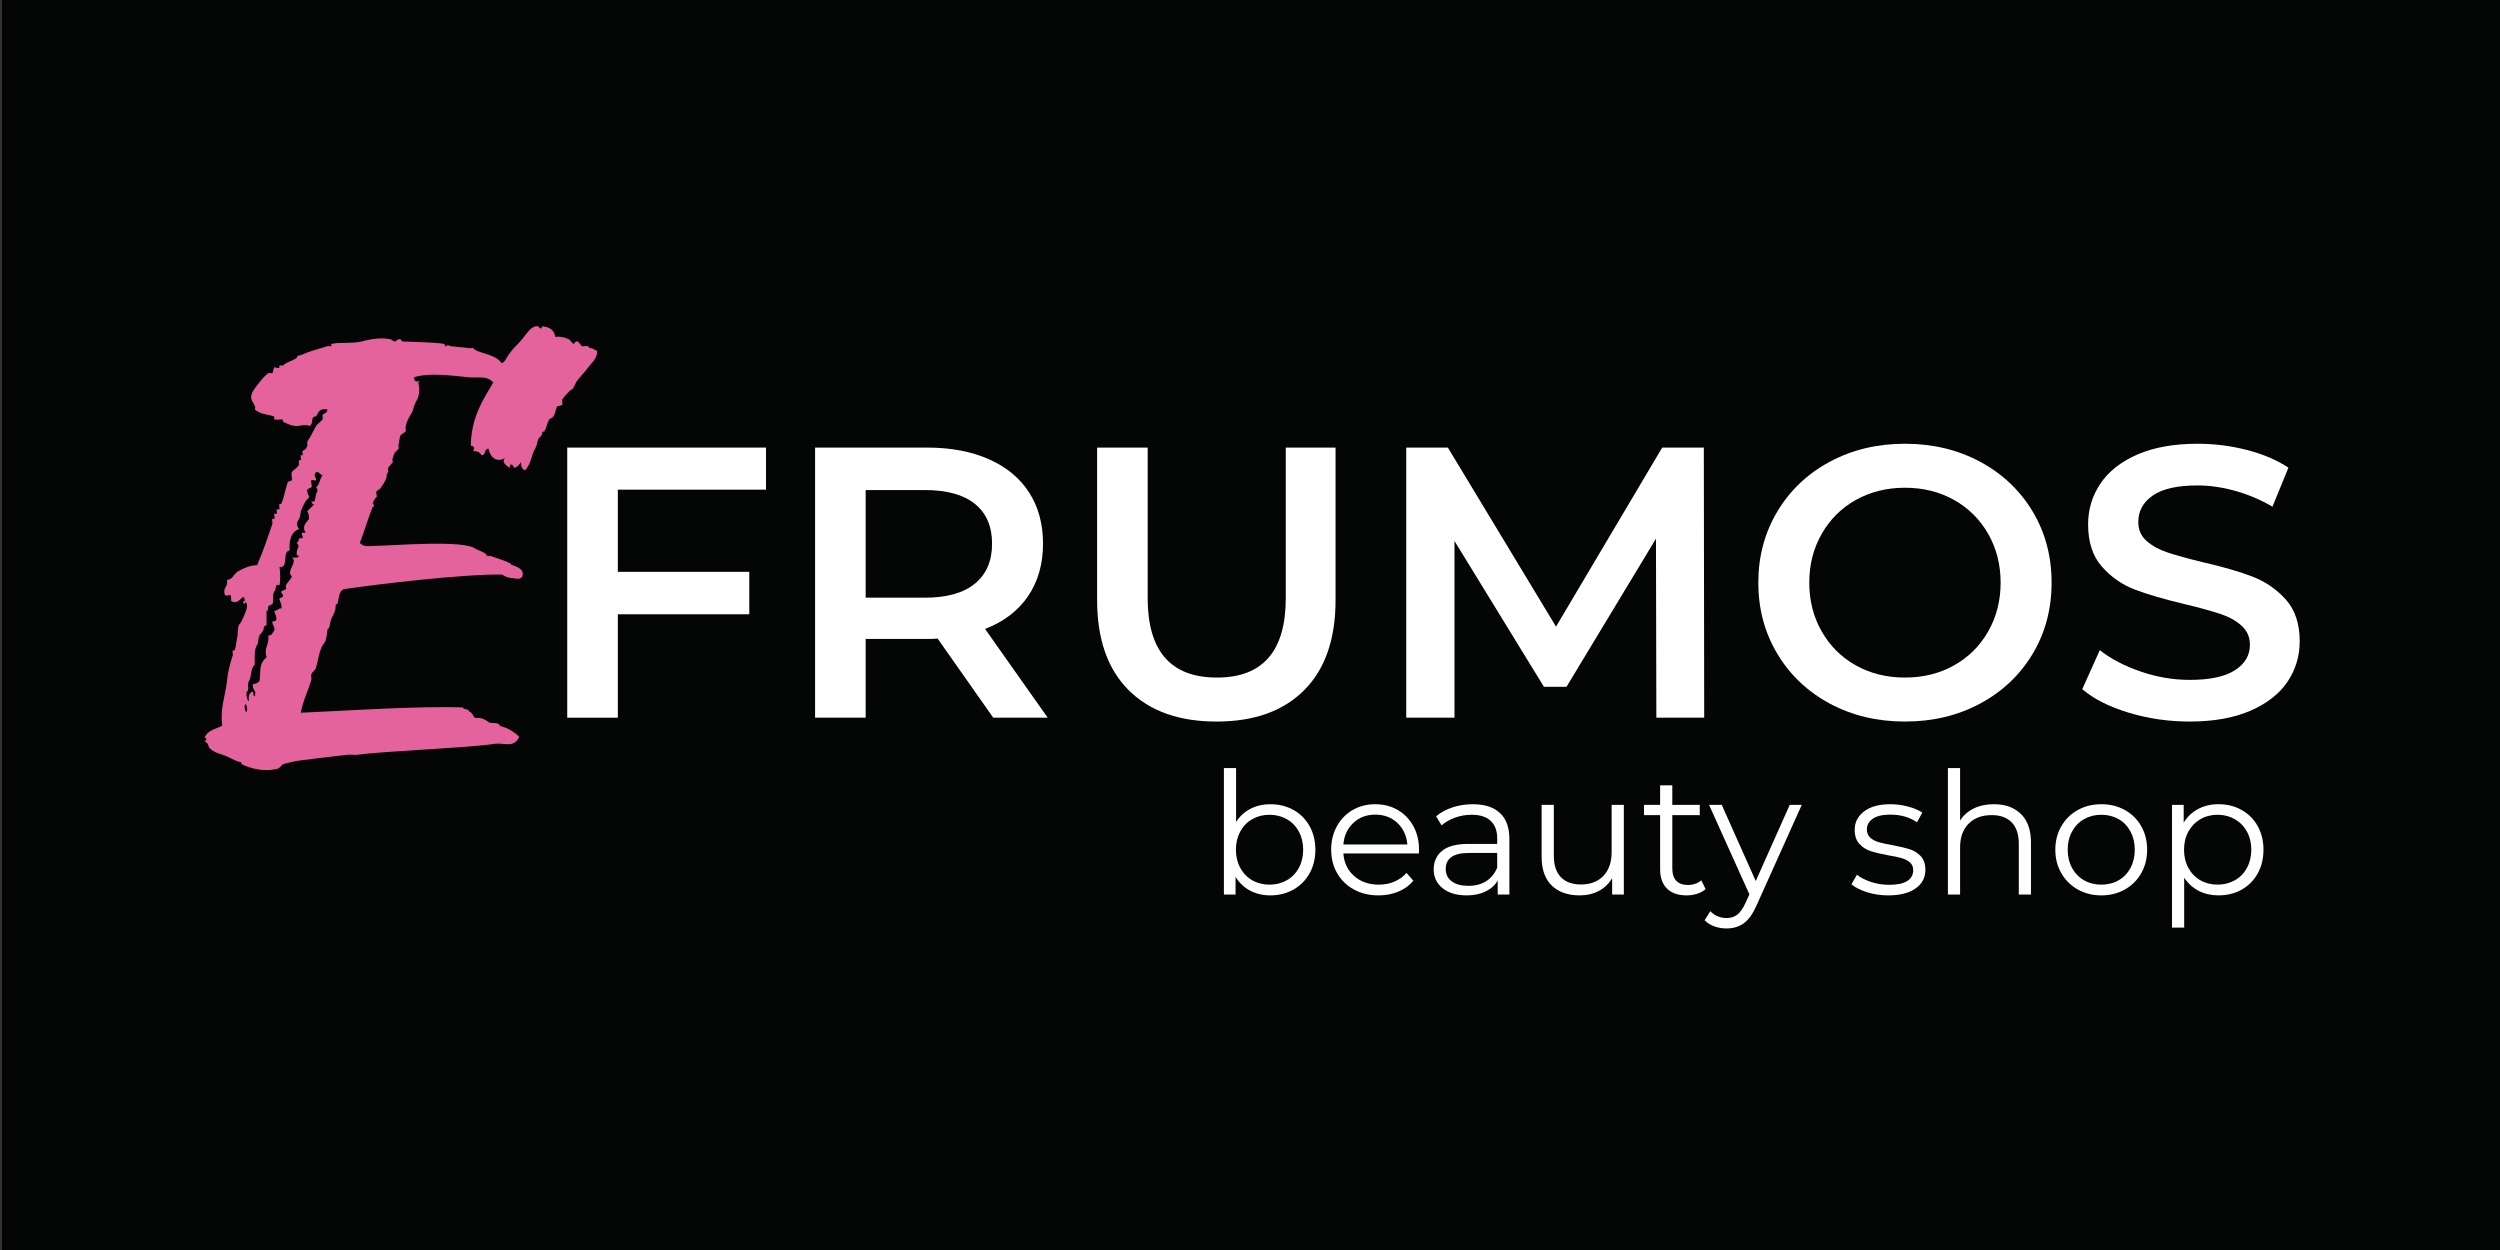 <svg width="116" height="58" viewBox="0 0 116 58" fill="none" xmlns="http://www.w3.org/2000/svg">
<rect x="0" y="0" width="116" height="58" fill="#333333" stroke="none"/>
<g clip-path="url(#clip0_361_31306)">
<path d="M116.106 65.64H0.094V-7.071H116.106V65.64Z" fill="#040606"/>
<path d="M28.667 22.72V26.533H34.767V28.503H28.667V33.301H26.32V20.768H35.543V22.72H28.667Z" fill="white"/>
<path d="M45.238 23.382C44.709 22.953 43.933 22.738 42.91 22.738H40.167V27.733H42.91C43.933 27.733 44.709 27.515 45.238 27.079C45.768 26.644 46.032 26.026 46.032 25.227C46.032 24.427 45.768 23.812 45.238 23.382ZM46.086 33.301L43.506 29.63C43.397 29.642 43.235 29.648 43.019 29.648H40.167V33.301H37.82V20.768H43.019C44.113 20.768 45.067 20.947 45.879 21.306C46.691 21.664 47.314 22.177 47.747 22.845C48.18 23.514 48.396 24.308 48.396 25.227C48.396 26.169 48.165 26.981 47.702 27.662C47.239 28.342 46.573 28.849 45.707 29.183L48.613 33.301H46.086Z" fill="white"/>
<path d="M52.368 32.021C51.394 31.049 50.906 29.655 50.906 27.841V20.769H53.252V27.752C53.252 30.211 54.323 31.439 56.465 31.439C58.595 31.439 59.66 30.211 59.66 27.752V20.769H61.97V27.841C61.97 29.655 61.485 31.049 60.517 32.021C59.548 32.995 58.191 33.48 56.447 33.48C54.702 33.48 53.343 32.995 52.368 32.021Z" fill="white"/>
<path d="M76.855 33.301L76.837 24.994L72.686 31.868H71.639L67.488 25.101V33.301H65.25V20.768H67.181L72.199 29.076L77.126 20.768H79.057L79.075 33.301H76.855Z" fill="white"/>
<path d="M90.663 30.876C91.337 30.5 91.866 29.974 92.252 29.3C92.636 28.626 92.829 27.871 92.829 27.035C92.829 26.2 92.636 25.445 92.252 24.771C91.866 24.096 91.337 23.571 90.663 23.195C89.99 22.819 89.232 22.631 88.389 22.631C87.547 22.631 86.789 22.819 86.115 23.195C85.441 23.571 84.912 24.096 84.528 24.771C84.142 25.445 83.95 26.2 83.95 27.035C83.95 27.871 84.142 28.626 84.528 29.3C84.912 29.974 85.441 30.5 86.115 30.876C86.789 31.252 87.547 31.439 88.389 31.439C89.232 31.439 89.99 31.252 90.663 30.876ZM84.906 32.648C83.872 32.093 83.06 31.324 82.47 30.339C81.88 29.354 81.586 28.253 81.586 27.035C81.586 25.818 81.88 24.717 82.47 23.732C83.06 22.747 83.872 21.978 84.906 21.423C85.941 20.868 87.102 20.59 88.389 20.59C89.677 20.59 90.838 20.868 91.873 21.423C92.907 21.978 93.72 22.745 94.309 23.723C94.898 24.702 95.194 25.806 95.194 27.035C95.194 28.265 94.898 29.369 94.309 30.348C93.72 31.326 92.907 32.093 91.873 32.648C90.838 33.203 89.677 33.48 88.389 33.48C87.102 33.48 85.941 33.203 84.906 32.648Z" fill="white"/>
<path d="M98.774 33.069C97.865 32.795 97.147 32.43 96.617 31.977L97.43 30.168C97.947 30.574 98.582 30.905 99.334 31.162C100.085 31.419 100.841 31.547 101.599 31.547C102.537 31.547 103.237 31.398 103.701 31.099C104.164 30.802 104.396 30.408 104.396 29.918C104.396 29.56 104.266 29.265 104.008 29.032C103.749 28.799 103.421 28.617 103.025 28.486C102.627 28.355 102.086 28.205 101.4 28.038C100.437 27.811 99.658 27.584 99.062 27.358C98.468 27.131 97.956 26.776 97.529 26.293C97.102 25.809 96.888 25.155 96.888 24.332C96.888 23.64 97.077 23.01 97.457 22.444C97.835 21.877 98.406 21.426 99.171 21.091C99.936 20.758 100.87 20.59 101.977 20.59C102.747 20.59 103.505 20.686 104.251 20.877C104.998 21.068 105.641 21.342 106.183 21.7L105.443 23.509C104.889 23.186 104.311 22.942 103.71 22.775C103.108 22.607 102.525 22.524 101.959 22.524C101.033 22.524 100.344 22.679 99.893 22.989C99.442 23.299 99.216 23.712 99.216 24.225C99.216 24.583 99.345 24.875 99.604 25.102C99.863 25.329 100.191 25.508 100.587 25.639C100.985 25.771 101.526 25.92 102.212 26.087C103.151 26.302 103.92 26.525 104.522 26.758C105.124 26.991 105.638 27.346 106.066 27.823C106.492 28.301 106.706 28.945 106.706 29.757C106.706 30.449 106.516 31.076 106.138 31.637C105.758 32.198 105.184 32.645 104.414 32.98C103.644 33.313 102.705 33.48 101.599 33.48C100.624 33.48 99.682 33.343 98.774 33.069Z" fill="white"/>
<path d="M59.703 40.846C59.942 40.712 60.129 40.52 60.265 40.273C60.4 40.025 60.467 39.743 60.467 39.426C60.467 39.11 60.4 38.828 60.265 38.581C60.129 38.333 59.942 38.141 59.703 38.007C59.465 37.873 59.199 37.805 58.907 37.805C58.61 37.805 58.343 37.873 58.107 38.007C57.87 38.141 57.685 38.333 57.55 38.581C57.415 38.828 57.346 39.11 57.346 39.426C57.346 39.743 57.415 40.025 57.55 40.273C57.685 40.52 57.87 40.712 58.107 40.846C58.343 40.981 58.61 41.048 58.907 41.048C59.199 41.048 59.465 40.981 59.703 40.846ZM60.014 37.58C60.333 37.757 60.581 38.006 60.762 38.327C60.943 38.649 61.033 39.016 61.033 39.426C61.033 39.838 60.943 40.205 60.762 40.526C60.581 40.847 60.333 41.098 60.014 41.277C59.695 41.456 59.34 41.546 58.947 41.546C58.596 41.546 58.282 41.472 58.003 41.325C57.725 41.177 57.501 40.964 57.33 40.684V41.507H56.789V35.639H57.354V38.138C57.529 37.869 57.754 37.665 58.027 37.525C58.301 37.385 58.607 37.316 58.947 37.316C59.34 37.316 59.695 37.404 60.014 37.58Z" fill="white"/>
<path d="M62.797 38.181C62.523 38.437 62.368 38.77 62.332 39.182H65.301C65.264 38.77 65.109 38.437 64.835 38.181C64.562 37.926 64.221 37.798 63.812 37.798C63.409 37.798 63.07 37.926 62.797 38.181ZM65.835 39.6H62.332C62.363 40.033 62.53 40.382 62.833 40.649C63.136 40.915 63.517 41.048 63.98 41.048C64.24 41.048 64.478 41.002 64.696 40.91C64.914 40.817 65.102 40.681 65.262 40.502L65.58 40.866C65.394 41.087 65.162 41.256 64.883 41.372C64.605 41.488 64.298 41.546 63.964 41.546C63.534 41.546 63.153 41.455 62.822 41.273C62.49 41.092 62.231 40.84 62.045 40.518C61.859 40.197 61.766 39.833 61.766 39.426C61.766 39.021 61.855 38.657 62.033 38.335C62.21 38.014 62.455 37.763 62.765 37.584C63.076 37.405 63.425 37.316 63.812 37.316C64.2 37.316 64.547 37.405 64.856 37.584C65.163 37.763 65.405 38.013 65.58 38.332C65.755 38.651 65.843 39.016 65.843 39.426L65.835 39.6Z" fill="white"/>
<path d="M68.959 40.885C69.188 40.741 69.358 40.531 69.47 40.257V39.577H68.156C67.439 39.577 67.081 39.825 67.081 40.321C67.081 40.563 67.174 40.754 67.36 40.894C67.546 41.034 67.806 41.103 68.14 41.103C68.459 41.103 68.732 41.031 68.959 40.885ZM69.597 37.723C69.889 37.994 70.035 38.396 70.035 38.929V41.507H69.493V40.858C69.366 41.075 69.179 41.243 68.932 41.364C68.685 41.486 68.392 41.546 68.052 41.546C67.585 41.546 67.214 41.435 66.938 41.214C66.662 40.992 66.523 40.7 66.523 40.336C66.523 39.983 66.652 39.698 66.909 39.482C67.167 39.266 67.577 39.157 68.14 39.157H69.47V38.905C69.47 38.546 69.368 38.274 69.166 38.086C68.965 37.899 68.671 37.805 68.283 37.805C68.018 37.805 67.763 37.849 67.519 37.936C67.274 38.023 67.065 38.143 66.889 38.296L66.635 37.877C66.848 37.697 67.102 37.559 67.399 37.462C67.697 37.364 68.01 37.316 68.339 37.316C68.885 37.316 69.305 37.451 69.597 37.723Z" fill="white"/>
<path d="M75.346 37.347V41.507H74.804V40.747C74.655 41 74.451 41.197 74.191 41.337C73.93 41.476 73.634 41.546 73.299 41.546C72.752 41.546 72.321 41.395 72.005 41.092C71.689 40.788 71.531 40.344 71.531 39.759V37.347H72.097V39.704C72.097 40.141 72.206 40.473 72.423 40.7C72.641 40.926 72.951 41.04 73.355 41.04C73.795 41.04 74.143 40.907 74.398 40.641C74.653 40.374 74.78 40.004 74.78 39.53V37.347H75.346Z" fill="white"/>
<path d="M79.14 41.254C79.033 41.348 78.902 41.421 78.745 41.471C78.589 41.521 78.425 41.546 78.256 41.546C77.863 41.546 77.561 41.441 77.348 41.23C77.136 41.019 77.03 40.721 77.03 40.336V37.821H76.281V37.347H77.03V36.438H77.595V37.347H78.869V37.821H77.595V40.304C77.595 40.553 77.658 40.741 77.782 40.87C77.906 40.999 78.085 41.064 78.319 41.064C78.437 41.064 78.549 41.046 78.658 41.008C78.766 40.971 78.861 40.919 78.941 40.85L79.14 41.254Z" fill="white"/>
<path d="M83.601 37.347L81.507 42.005C81.336 42.394 81.141 42.671 80.917 42.835C80.695 42.998 80.427 43.08 80.113 43.08C79.911 43.08 79.723 43.048 79.548 42.985C79.373 42.922 79.221 42.827 79.094 42.701L79.357 42.281C79.569 42.492 79.823 42.597 80.121 42.597C80.312 42.597 80.475 42.545 80.611 42.44C80.746 42.334 80.872 42.155 80.989 41.901L81.172 41.498L79.301 37.347H79.89L81.467 40.881L83.043 37.347H83.601Z" fill="white"/>
<path d="M86.635 41.4C86.324 41.302 86.082 41.18 85.906 41.032L86.161 40.589C86.337 40.727 86.556 40.838 86.822 40.925C87.087 41.012 87.363 41.056 87.65 41.056C88.032 41.056 88.315 40.997 88.498 40.878C88.681 40.759 88.773 40.592 88.773 40.376C88.773 40.223 88.722 40.103 88.622 40.016C88.521 39.929 88.393 39.863 88.239 39.818C88.085 39.773 87.881 39.73 87.626 39.688C87.286 39.625 87.013 39.56 86.806 39.494C86.599 39.428 86.423 39.316 86.277 39.157C86.131 39 86.058 38.781 86.058 38.501C86.058 38.153 86.204 37.869 86.496 37.647C86.787 37.426 87.194 37.316 87.714 37.316C87.984 37.316 88.256 37.35 88.526 37.422C88.797 37.493 89.02 37.587 89.195 37.703L88.948 38.153C88.603 37.916 88.191 37.798 87.714 37.798C87.353 37.798 87.081 37.861 86.898 37.987C86.715 38.114 86.623 38.28 86.623 38.486C86.623 38.644 86.675 38.77 86.778 38.865C86.882 38.96 87.011 39.03 87.164 39.075C87.318 39.12 87.531 39.166 87.801 39.213C88.136 39.277 88.403 39.34 88.606 39.403C88.808 39.466 88.98 39.574 89.124 39.727C89.266 39.88 89.338 40.091 89.338 40.36C89.338 40.724 89.185 41.012 88.88 41.226C88.575 41.44 88.152 41.546 87.611 41.546C87.271 41.546 86.945 41.498 86.635 41.4Z" fill="white"/>
<path d="M93.771 37.769C94.082 38.072 94.237 38.514 94.237 39.094V41.506H93.672V39.149C93.672 38.717 93.563 38.387 93.345 38.161C93.127 37.934 92.817 37.821 92.413 37.821C91.962 37.821 91.605 37.954 91.343 38.22C91.079 38.486 90.948 38.854 90.948 39.323V41.506H90.383V35.638H90.948V38.074C91.103 37.831 91.315 37.644 91.585 37.512C91.856 37.381 92.167 37.315 92.517 37.315C93.043 37.315 93.461 37.466 93.771 37.769Z" fill="white"/>
<path d="M98.302 40.846C98.538 40.712 98.722 40.52 98.855 40.273C98.987 40.025 99.054 39.743 99.054 39.426C99.054 39.11 98.987 38.828 98.855 38.581C98.722 38.333 98.538 38.141 98.302 38.007C98.066 37.873 97.799 37.805 97.501 37.805C97.204 37.805 96.938 37.873 96.701 38.007C96.465 38.141 96.279 38.333 96.144 38.581C96.009 38.828 95.941 39.11 95.941 39.426C95.941 39.743 96.009 40.025 96.144 40.273C96.279 40.52 96.465 40.712 96.701 40.846C96.938 40.981 97.204 41.048 97.501 41.048C97.799 41.048 98.066 40.981 98.302 40.846ZM96.411 41.273C96.087 41.092 95.832 40.84 95.647 40.518C95.461 40.197 95.367 39.833 95.367 39.426C95.367 39.021 95.461 38.657 95.647 38.335C95.832 38.014 96.087 37.763 96.411 37.584C96.734 37.405 97.099 37.316 97.501 37.316C97.905 37.316 98.269 37.405 98.592 37.584C98.916 37.763 99.17 38.014 99.353 38.335C99.536 38.657 99.627 39.021 99.627 39.426C99.627 39.833 99.536 40.197 99.353 40.518C99.17 40.84 98.916 41.092 98.592 41.273C98.269 41.455 97.905 41.546 97.501 41.546C97.099 41.546 96.734 41.455 96.411 41.273Z" fill="white"/>
<path d="M103.696 40.846C103.934 40.712 104.122 40.52 104.257 40.272C104.392 40.025 104.46 39.742 104.46 39.426C104.46 39.11 104.392 38.829 104.257 38.584C104.122 38.339 103.934 38.148 103.696 38.01C103.457 37.874 103.191 37.805 102.9 37.805C102.602 37.805 102.335 37.874 102.099 38.01C101.863 38.148 101.677 38.339 101.542 38.584C101.407 38.829 101.339 39.11 101.339 39.426C101.339 39.742 101.407 40.025 101.542 40.272C101.677 40.52 101.863 40.712 102.099 40.846C102.335 40.98 102.602 41.047 102.9 41.047C103.191 41.047 103.457 40.98 103.696 40.846ZM104.006 37.58C104.325 37.757 104.574 38.005 104.755 38.327C104.935 38.648 105.025 39.015 105.025 39.426C105.025 39.843 104.935 40.212 104.755 40.533C104.574 40.855 104.326 41.104 104.01 41.281C103.694 41.457 103.338 41.545 102.939 41.545C102.599 41.545 102.293 41.476 102.019 41.336C101.746 41.196 101.522 40.992 101.346 40.723V43.04H100.781V37.346H101.323V38.169C101.493 37.895 101.717 37.684 101.995 37.536C102.274 37.389 102.589 37.315 102.939 37.315C103.332 37.315 103.687 37.403 104.006 37.58Z" fill="white"/>
<path d="M14.449 22.285C14.394 22.34 14.504 22.503 14.449 22.611C14.422 22.638 14.284 22.665 14.258 22.72C14.203 22.828 14.367 23.019 14.339 23.073C14.339 23.1 14.203 23.209 14.175 23.263C14.066 23.454 13.984 23.643 13.956 23.725C13.929 23.915 13.929 23.97 13.874 24.078C13.737 24.296 13.764 24.377 13.874 24.54C13.545 24.676 13.408 24.975 13.436 25.545C13.08 25.572 13.408 26.387 12.97 26.306C12.998 26.496 13.025 26.877 12.97 27.148C12.97 27.148 12.888 27.121 12.833 27.148C12.806 27.175 12.778 27.42 12.724 27.447C12.614 27.637 12.724 27.801 12.642 28.018C12.614 28.045 12.477 28.099 12.45 28.126C12.422 28.208 12.477 28.344 12.367 28.344C12.367 28.588 12.367 28.832 12.367 29.023C12.204 29.023 12.258 29.159 12.204 29.267C12.176 29.322 12.067 29.431 12.039 29.485C11.957 29.648 12.012 29.811 11.929 29.919C11.792 30.137 11.82 30.436 11.82 30.843C11.601 31.034 11.683 31.441 11.546 31.604C11.464 31.74 11.573 32.012 11.464 32.093C11.382 32.148 11.491 32.582 11.546 32.528C11.518 32.283 11.573 32.12 11.737 32.093C11.765 32.174 11.737 32.31 11.82 32.31C11.929 32.012 11.683 32.039 11.737 31.74C11.875 31.74 11.957 31.685 12.039 31.604C12.121 31.088 11.984 30.843 12.367 30.49C12.231 30.055 12.504 29.919 12.45 29.485C12.642 29.512 12.642 29.322 12.724 29.267C12.778 29.05 12.614 29.023 12.642 28.832C12.97 28.832 12.778 28.561 12.724 28.344C12.888 28.344 12.915 28.208 13.053 28.235C13.107 28.045 12.943 27.854 12.97 27.773C12.97 27.773 13.135 27.692 13.135 27.665C13.162 27.583 13.025 27.529 13.053 27.447C13.053 27.42 13.244 27.366 13.271 27.338C13.298 27.311 13.244 27.175 13.271 27.148C13.353 26.985 13.491 26.904 13.545 26.741C13.244 26.523 13.847 26.062 13.545 25.872C13.71 25.872 13.847 25.899 13.874 25.79C13.792 25.79 13.764 25.763 13.764 25.654C13.764 25.437 13.956 25.355 13.764 25.192C13.847 25.138 13.874 25.084 13.874 24.975C14.312 25.029 13.737 24.649 14.175 24.73C14.011 24.404 14.175 24.296 14.339 24.078C14.339 23.915 14.312 23.806 14.258 23.725C14.367 23.589 14.504 23.507 14.586 23.372C14.531 23.454 14.449 23.318 14.449 23.263C14.449 23.263 14.586 23.291 14.586 23.263C14.614 23.236 14.668 22.937 14.668 22.91C14.751 22.801 14.751 22.72 14.668 22.611C14.832 22.475 14.832 22.231 14.969 22.041C14.832 22.041 14.832 21.877 14.668 21.905C14.504 22.041 14.696 22.203 14.668 22.285C14.668 22.312 14.449 22.258 14.449 22.285ZM11.354 32.745C11.327 32.908 11.437 33.152 11.464 32.963C11.491 32.8 11.382 32.555 11.354 32.745ZM17.38 25.328C18.147 25.328 21.515 25.029 22.063 25.464C22.145 25.518 22.364 25.572 22.556 25.709C22.583 25.735 22.529 25.79 22.638 25.79C22.666 25.817 22.748 25.79 22.748 25.79C22.939 25.872 23.378 25.98 23.679 26.143C23.733 26.143 23.679 26.224 23.788 26.224C23.843 26.252 24.227 26.36 24.254 26.578C24.282 26.985 23.871 26.823 23.788 26.823C23.569 26.823 23.432 26.741 23.296 26.659C21.515 26.632 17.572 27.094 15.955 27.338C15.709 27.42 15.737 27.773 15.655 28.018C15.655 28.045 15.572 27.99 15.572 28.126C15.572 28.344 15.49 28.48 15.38 28.697C15.298 28.887 15.325 28.968 15.271 29.132C15.271 29.159 15.189 29.159 15.189 29.267C15.161 29.458 15.161 29.539 15.106 29.729C15.052 29.865 14.969 29.865 14.86 30.191C14.778 30.409 14.751 30.707 14.668 30.952C14.641 31.115 14.504 31.142 14.449 31.278C14.422 31.332 14.449 31.413 14.449 31.522C14.367 31.876 14.039 32.555 13.956 33.071C15.846 32.99 19.461 32.745 21.488 32.827C21.488 32.963 21.762 32.854 21.762 33.017C21.926 33.044 21.953 33.288 22.063 33.315C22.31 33.288 22.501 33.37 22.666 33.506C22.775 33.587 23.076 33.506 23.158 33.615C23.213 33.723 23.213 33.669 23.405 33.75C23.542 33.778 23.871 33.967 24.09 34.185C23.843 34.729 23.405 34.457 22.966 34.511C21.762 34.701 17.982 34.837 16.503 35.027C16.366 35.027 16.23 35 16.065 35.027C15.682 35.081 14.833 35.163 14.258 35.245C14.039 35.272 13.737 35.299 13.545 35.353C13.463 35.38 13.271 35.408 13.135 35.462C13.025 35.517 12.998 35.652 12.833 35.679C12.258 35.815 11.683 35.679 11.218 35.462C11.19 35.435 11.218 35.353 11.136 35.353C11.026 35.353 10.779 35.217 10.615 35.136C10.286 34.973 9.985 34.973 9.71 34.701C9.657 34.593 9.657 34.429 9.492 34.429C9.547 34.348 9.657 34.239 9.492 34.239C9.629 33.859 10.04 33.832 10.313 33.669C10.204 32.908 10.451 32.283 10.533 31.604C10.56 31.224 10.67 30.816 10.806 30.382C10.806 30.355 10.779 30.218 10.806 30.191C10.806 30.137 10.889 30.191 10.889 30.191C10.971 29.919 10.971 29.675 11.026 29.485C11.026 29.431 11.026 28.996 11.136 28.941C11.19 28.887 11.464 28.317 11.464 28.126C11.464 27.936 11.354 27.881 11.354 28.018C11.218 27.99 11.3 27.881 11.354 27.881C11.327 27.366 11.108 28.153 10.724 27.881C10.751 27.366 10.588 27.773 10.423 27.583C10.341 27.23 10.588 27.257 10.533 26.904C10.779 26.904 10.806 26.686 11.026 26.523C11.163 26.442 11.546 26.224 11.929 26.224C12.204 25.6 12.422 24.948 12.642 24.296C12.642 24.269 12.614 24.078 12.642 24.078C12.642 24.051 12.724 24.078 12.724 24.078C12.778 24.024 12.697 23.861 12.724 23.834C12.724 23.834 12.833 23.861 12.833 23.834C12.888 23.806 12.806 23.643 12.833 23.643C12.888 23.616 12.97 23.643 12.97 23.643C12.97 23.589 12.943 23.399 12.97 23.372C12.97 23.372 13.053 23.399 13.053 23.372C13.19 23.073 13.244 22.665 13.353 22.367C13.381 22.34 13.518 22.312 13.545 22.285C13.573 22.203 13.491 22.013 13.545 21.905C13.573 21.823 13.819 21.715 13.874 21.552C13.874 21.524 13.847 21.389 13.874 21.361C13.874 21.334 13.956 21.361 13.956 21.361C13.984 21.307 13.929 21.144 13.956 21.117C13.956 21.117 14.039 21.144 14.039 21.117C14.066 21.09 14.011 20.954 14.039 20.926C14.175 20.845 14.203 20.845 14.258 20.682C14.284 20.655 14.23 20.519 14.258 20.492C14.422 20.247 14.504 20.057 14.668 19.759C14.751 19.65 14.887 19.568 14.969 19.459C14.997 19.432 14.942 19.269 14.969 19.242C15.079 19.16 15.189 19.16 15.189 18.998C14.832 18.916 14.751 19.16 14.668 19.324C14.367 19.296 14.586 19.731 14.339 19.759C14.094 19.65 13.901 19.813 13.655 19.759C13.436 19.731 13.326 19.65 13.135 19.568C13.107 19.541 13.162 19.459 13.053 19.459C13.025 19.459 12.778 19.487 12.724 19.459V19.324C12.422 19.215 12.094 19.242 11.82 18.998C11.929 18.835 11.628 18.645 11.656 18.4C11.656 18.21 11.875 17.938 12.121 17.639C12.204 17.53 12.367 17.368 12.45 17.313C12.477 17.286 12.614 17.341 12.642 17.313C12.669 17.286 12.697 17.069 12.724 17.042C12.778 17.042 12.943 17.123 12.97 17.042C12.97 17.042 12.943 16.96 12.97 16.96C12.998 16.933 13.135 16.987 13.135 16.96C13.271 16.797 13.49 16.797 13.764 16.607C13.819 16.552 13.764 16.498 13.874 16.498C13.984 16.471 14.066 16.444 14.175 16.39C14.258 16.335 14.86 16.172 15.189 16.064C15.216 16.036 15.353 16.091 15.38 16.064C15.38 16.036 15.353 15.955 15.38 15.955C15.764 15.873 16.257 15.955 16.777 15.846C16.969 15.792 17.599 15.629 18.092 15.737C18.174 15.737 18.229 15.846 18.311 15.846C18.393 15.846 18.448 15.71 18.584 15.737C18.584 15.737 18.639 15.846 18.694 15.846C19.188 15.873 20.091 15.873 20.611 15.955C20.611 15.955 20.666 16.118 20.721 16.064C20.803 15.955 20.776 16.036 20.913 16.064C21.186 16.091 21.405 16.118 21.735 16.145C21.762 16.172 21.926 16.145 21.953 16.145C22.09 16.39 23.021 16.417 23.268 16.851C23.432 16.824 23.515 16.552 23.652 16.39C23.761 16.227 23.898 16.091 24.035 15.955C24.364 15.629 24.555 15.194 24.857 15.14C25.021 15.113 25.021 15.221 25.076 15.248C25.13 15.248 25.158 15.14 25.158 15.14C25.377 15.167 25.705 15.221 25.76 15.629C26.034 15.602 26.171 15.656 26.39 15.737C26.418 15.737 26.582 15.955 26.609 15.955C26.664 15.955 26.691 15.792 26.801 15.846C26.856 15.873 26.965 16.036 26.993 16.064C27.075 16.091 27.185 16.036 27.294 16.064C27.321 16.064 27.294 16.145 27.376 16.145C27.54 16.172 27.568 16.227 27.705 16.281C27.732 16.634 27.431 16.851 27.294 17.042C27.102 17.313 26.938 17.449 26.801 17.639C26.719 17.694 26.609 18.101 26.472 18.101C26.472 18.101 26.144 18.427 26.089 18.536C26.061 18.563 26.116 18.753 26.089 18.78C26.061 18.808 25.925 18.835 25.843 18.862C25.788 18.998 25.76 19.188 25.678 19.324C25.651 19.378 25.486 19.432 25.486 19.459C25.377 19.65 25.377 19.786 25.268 20.003C25.24 20.057 25.158 19.976 25.158 20.111C25.158 20.247 24.993 20.247 24.938 20.492C24.938 20.573 24.857 20.791 24.774 20.926C24.692 21.062 24.61 21.579 24.364 21.823C24.227 21.769 24.172 21.66 24.172 21.443C24.09 21.552 24.035 21.66 23.843 21.715C23.871 21.715 23.788 21.552 23.733 21.552C23.679 21.552 23.652 21.579 23.652 21.715C23.46 21.579 23.268 21.443 23.432 21.253C23.076 21.47 22.748 21.253 22.666 20.818C22.446 20.818 22.556 21.144 22.337 21.117C22.282 20.981 22.117 20.926 21.953 20.926C22.035 20.791 22.008 20.682 21.844 20.682C21.872 19.351 22.391 18.59 22.885 17.748C22.583 17.395 22.117 17.558 21.735 17.503C20.913 17.422 19.899 17.286 19.215 17.503C19.188 17.911 19.68 17.53 19.406 17.748C19.488 18.074 19.461 18.4 19.297 18.645C19.242 18.753 19.188 18.916 19.133 19.107C18.995 19.324 18.858 19.568 18.831 19.759C18.804 19.867 18.831 19.949 18.831 20.003C18.804 20.057 18.639 20.139 18.584 20.193C18.53 20.356 18.53 20.438 18.502 20.601C18.475 20.628 18.502 20.791 18.502 20.818C18.366 20.954 18.284 20.981 18.229 21.253C18.174 21.307 18.229 21.389 18.229 21.443C18.174 21.524 18.037 21.633 18.009 21.715C17.982 21.741 18.037 21.877 18.009 21.905C17.927 22.013 17.955 22.013 17.927 22.177C17.9 22.258 17.818 22.421 17.681 22.611C17.626 22.72 17.544 22.72 17.462 22.801C17.434 22.856 17.517 23.046 17.462 23.073C17.407 23.128 17.298 23.263 17.298 23.372C17.298 23.372 17.434 23.507 17.298 23.507C17.078 24.051 16.914 24.621 16.695 25.192C16.914 25.409 17.133 25.328 17.38 25.328Z" fill="#E5639D"/>
</g>
<defs>
<clipPath id="clip0_361_31306">
<rect width="116" height="58" fill="white"/>
</clipPath>
</defs>
</svg>

